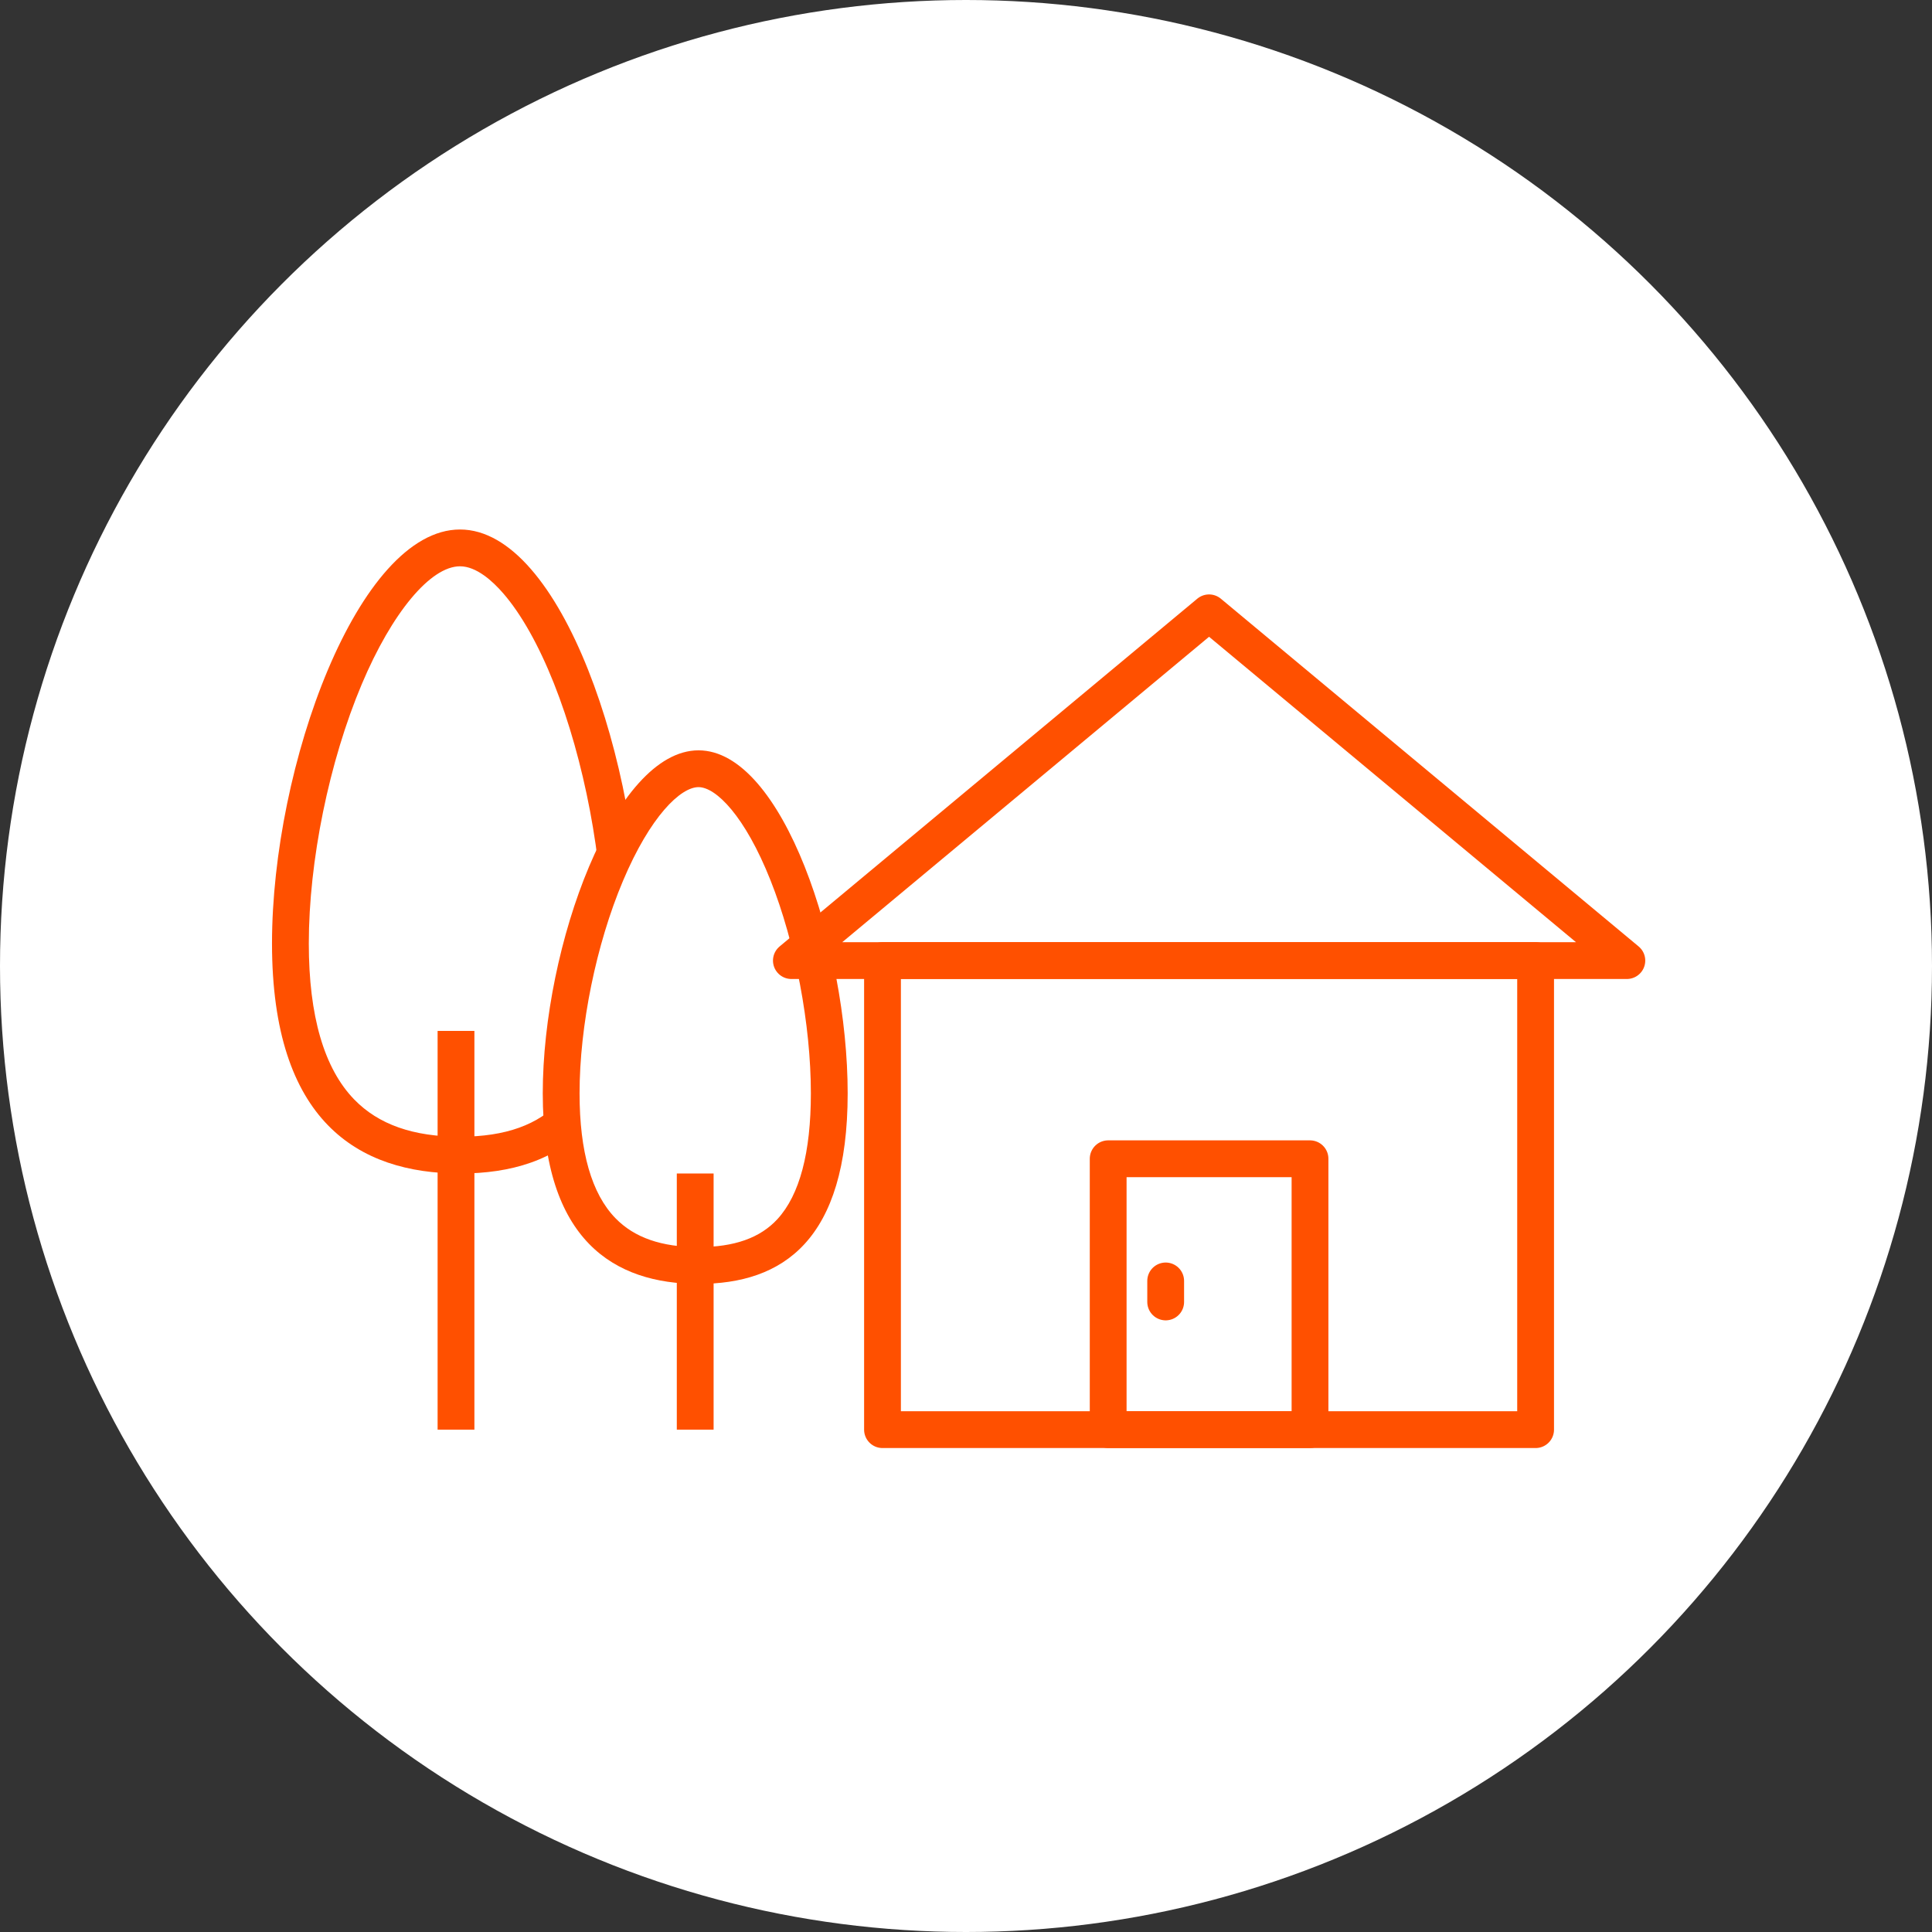 <svg xmlns="http://www.w3.org/2000/svg" width="105" height="105" viewBox="0 0 105 105">
  <rect x="0" y="0" width="105" height="105" fill="#333333" stroke="none"/>
  <g id="Group_511" data-name="Group 511" transform="translate(-630 -1357.323)">
    <circle id="Ellipse_17" data-name="Ellipse 17" cx="52.5" cy="52.5" r="52.5" transform="translate(630 1357.323)" fill="#fff"/>
    <g id="Group_325" data-name="Group 325" transform="translate(4 22.1)">
      <g id="Path_1049" data-name="Path 1049" transform="translate(641 1364)" fill="#fff">
        <path d="M 10 34 C 7.21 34 5.036 33.219 3.537 31.677 C 1.71 29.798 0.783 26.71 0.783 22.5 C 0.783 17.89 1.917 12.339 3.742 8.014 C 5.595 3.622 7.935 1 10 1 C 11.015 1 12.059 1.61 13.104 2.812 C 14.153 4.021 15.166 5.813 16.033 7.995 C 17.73 12.263 18.783 17.821 18.783 22.5 C 18.783 26.751 17.923 29.846 16.225 31.699 C 14.807 33.247 12.771 34 10 34 Z" stroke="none"/>
        <path d="M 10 2 C 8.399 2 6.305 4.513 4.663 8.403 C 2.887 12.613 1.783 18.015 1.783 22.5 C 1.783 26.441 2.615 29.294 4.254 30.98 C 5.576 32.339 7.455 33 10 33 C 12.475 33 14.27 32.354 15.488 31.024 C 17.011 29.36 17.783 26.493 17.783 22.5 C 17.783 17.939 16.757 12.522 15.104 8.364 C 14.278 6.286 13.325 4.592 12.348 3.468 C 11.767 2.798 10.888 2 10 2 M 10 0 C 15.523 0 19.783 12.835 19.783 22.5 C 19.783 32.165 15.523 35 10 35 C 4.477 35 -0.217 32.165 -0.217 22.5 C -0.217 12.835 4.477 0 10 0 Z" stroke="none" fill="#ff5000"/>
      </g>
      <g id="Path_1050" data-name="Path 1050" transform="translate(655.715 1376.002)" fill="#fff">
        <path d="M 8.248 27.998 C 5.985 27.998 4.225 27.368 3.017 26.126 C 1.535 24.601 0.783 22.083 0.783 18.642 C 0.783 14.843 1.717 10.27 3.221 6.707 C 4.729 3.133 6.608 1 8.248 1 C 9.863 1 11.672 3.126 13.087 6.687 C 14.485 10.204 15.354 14.785 15.354 18.642 C 15.354 22.119 14.656 24.644 13.279 26.147 C 12.139 27.393 10.493 27.998 8.248 27.998 Z" stroke="none"/>
        <path d="M 8.248 2 C 7.275 2 5.628 3.576 4.142 7.096 C 2.687 10.544 1.783 14.968 1.783 18.642 C 1.783 21.814 2.439 24.097 3.734 25.428 C 4.761 26.485 6.237 26.998 8.248 26.998 C 10.197 26.998 11.601 26.499 12.542 25.472 C 13.744 24.159 14.354 21.861 14.354 18.642 C 14.354 14.903 13.512 10.464 12.158 7.057 C 10.77 3.564 9.194 2 8.248 2 M 8.248 3.814697265625e-06 C 12.824 3.814697265625e-06 16.354 10.634 16.354 18.642 C 16.354 26.649 12.824 28.998 8.248 28.998 C 3.672 28.998 -0.217 26.649 -0.217 18.642 C -0.217 10.634 3.672 3.814697265625e-06 8.248 3.814697265625e-06 Z" stroke="none" fill="#ff5000"/>
      </g>
      <path id="Path_1051" data-name="Path 1051" d="M-19367.217,15249.251v21.67" transform="translate(20018 -13858)" fill="none" stroke="#ff5000" stroke-width="2"/>
      <path id="Path_1052" data-name="Path 1052" d="M-19367.217,15249.251v13.921" transform="translate(20031 -13850.251)" fill="none" stroke="#ff5000" stroke-width="2"/>
    </g>
    <g id="家のアイコン" transform="translate(617.447 1332.959)">
      <rect id="Rectangle_917" data-name="Rectangle 917" width="35.495" height="25.494" transform="translate(60.515 76.568)" fill="none" stroke="#ff5000" stroke-linecap="round" stroke-linejoin="round" stroke-miterlimit="10" stroke-width="2"/>
      <path id="Path_1048" data-name="Path 1048" d="M78.263,57.67l-22.7,18.9h45.406Z" transform="translate(0)" fill="none" stroke="#ff5000" stroke-linecap="round" stroke-linejoin="round" stroke-miterlimit="10" stroke-width="2"/>
      <rect id="Rectangle_918" data-name="Rectangle 918" width="10.969" height="14.72" transform="translate(72.78 87.34)" fill="none" stroke="#ff5000" stroke-linecap="round" stroke-linejoin="round" stroke-miterlimit="10" stroke-width="2"/>
      <line id="Line_89" data-name="Line 89" y2="1.142" transform="translate(75.905 93.98)" fill="none" stroke="#ff5000" stroke-linecap="round" stroke-linejoin="round" stroke-miterlimit="10" stroke-width="2"/>
    </g>
  </g>
</svg>
